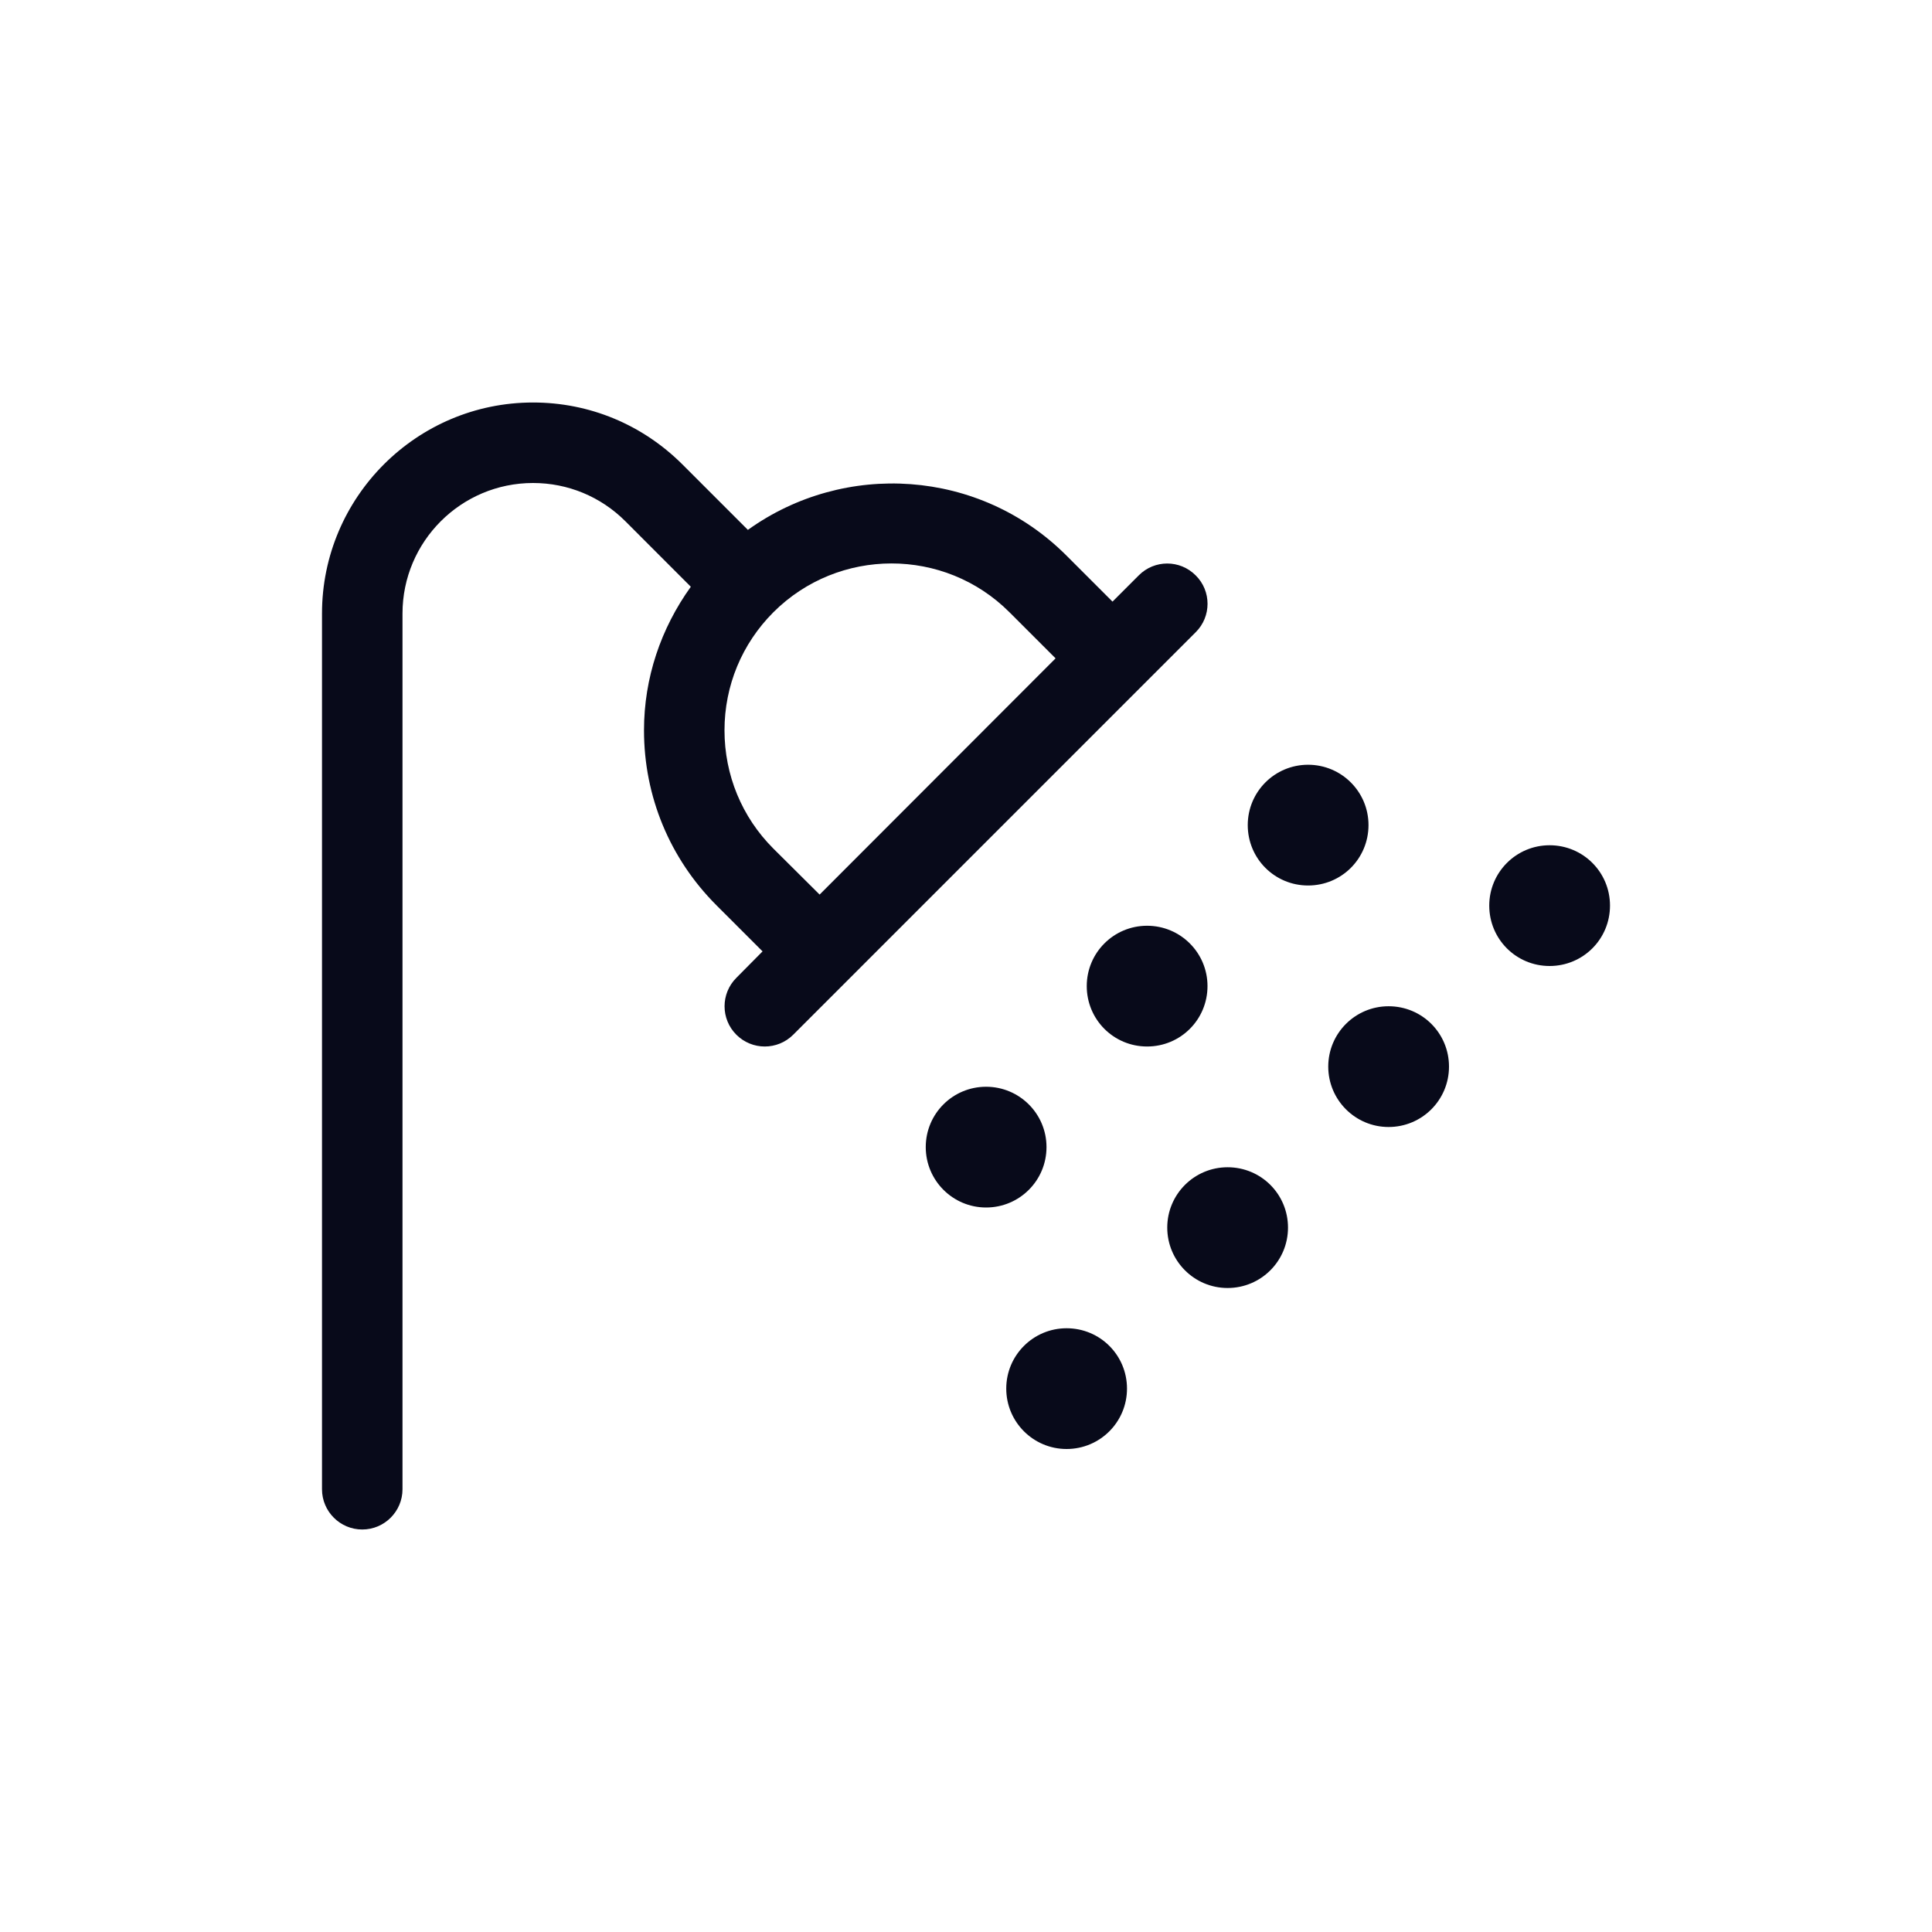 <svg xmlns="http://www.w3.org/2000/svg" width="30" height="30" viewBox="0 0 30 30" fill="none"><path d="M18.566 8.934C18.322 8.689 17.927 8.689 17.683 8.934L17.275 9.342L16.559 8.626C15.21 7.277 13.11 7.153 11.613 8.228L10.594 7.209C9.973 6.591 9.152 6.25 8.277 6.25C6.47 6.25 5 7.72 5 9.527V23.125C5 23.469 5.28 23.75 5.625 23.75C5.97 23.75 6.25 23.469 6.25 23.125V9.527C6.25 8.409 7.159 7.5 8.277 7.5C8.818 7.5 9.327 7.711 9.71 8.093L10.727 9.111C10.262 9.758 10 10.527 10 11.34C10 12.366 10.4 13.332 11.125 14.057L11.841 14.773L11.434 15.184C11.19 15.428 11.19 15.823 11.434 16.067C11.555 16.188 11.715 16.25 11.875 16.25C12.035 16.25 12.195 16.189 12.317 16.067L18.567 9.817C18.812 9.574 18.812 9.176 18.566 8.934ZM12.727 13.891L12.008 13.176C11.52 12.688 11.25 12.035 11.25 11.34C11.25 10.648 11.52 9.997 12.009 9.507C13.02 8.498 14.664 8.495 15.675 9.507L16.391 10.223L12.727 13.891ZM16.562 20.625C16.045 20.625 15.625 21.044 15.625 21.562C15.625 22.08 16.045 22.5 16.562 22.5C17.08 22.5 17.5 22.082 17.5 21.562C17.5 21.043 17.082 20.625 16.562 20.625ZM18.75 15.312C18.75 14.794 18.33 14.375 17.812 14.375C17.295 14.375 16.875 14.793 16.875 15.312C16.875 15.832 17.293 16.25 17.812 16.25C18.332 16.25 18.75 15.832 18.75 15.312ZM16.25 17.812C16.25 17.294 15.83 16.875 15.312 16.875C14.795 16.875 14.375 17.293 14.375 17.812C14.375 18.33 14.795 18.75 15.312 18.75C15.83 18.75 16.25 18.332 16.25 17.812ZM21.562 15.625C21.045 15.625 20.625 16.044 20.625 16.562C20.625 17.08 21.045 17.5 21.562 17.5C22.08 17.5 22.5 17.082 22.5 16.562C22.5 16.043 22.082 15.625 21.562 15.625ZM24.062 13.125C23.545 13.125 23.125 13.544 23.125 14.062C23.125 14.582 23.543 15 24.062 15C24.582 15 25 14.582 25 14.062C25 13.543 24.582 13.125 24.062 13.125ZM21.25 12.812C21.25 12.294 20.83 11.875 20.312 11.875C19.795 11.875 19.375 12.293 19.375 12.812C19.375 13.332 19.793 13.75 20.312 13.75C20.832 13.75 21.25 13.332 21.25 12.812ZM19.062 18.125C18.545 18.125 18.125 18.544 18.125 19.062C18.125 19.58 18.545 20 19.062 20C19.58 20 20 19.582 20 19.062C20 18.543 19.582 18.125 19.062 18.125Z" fill="#080A1A"></path></svg>